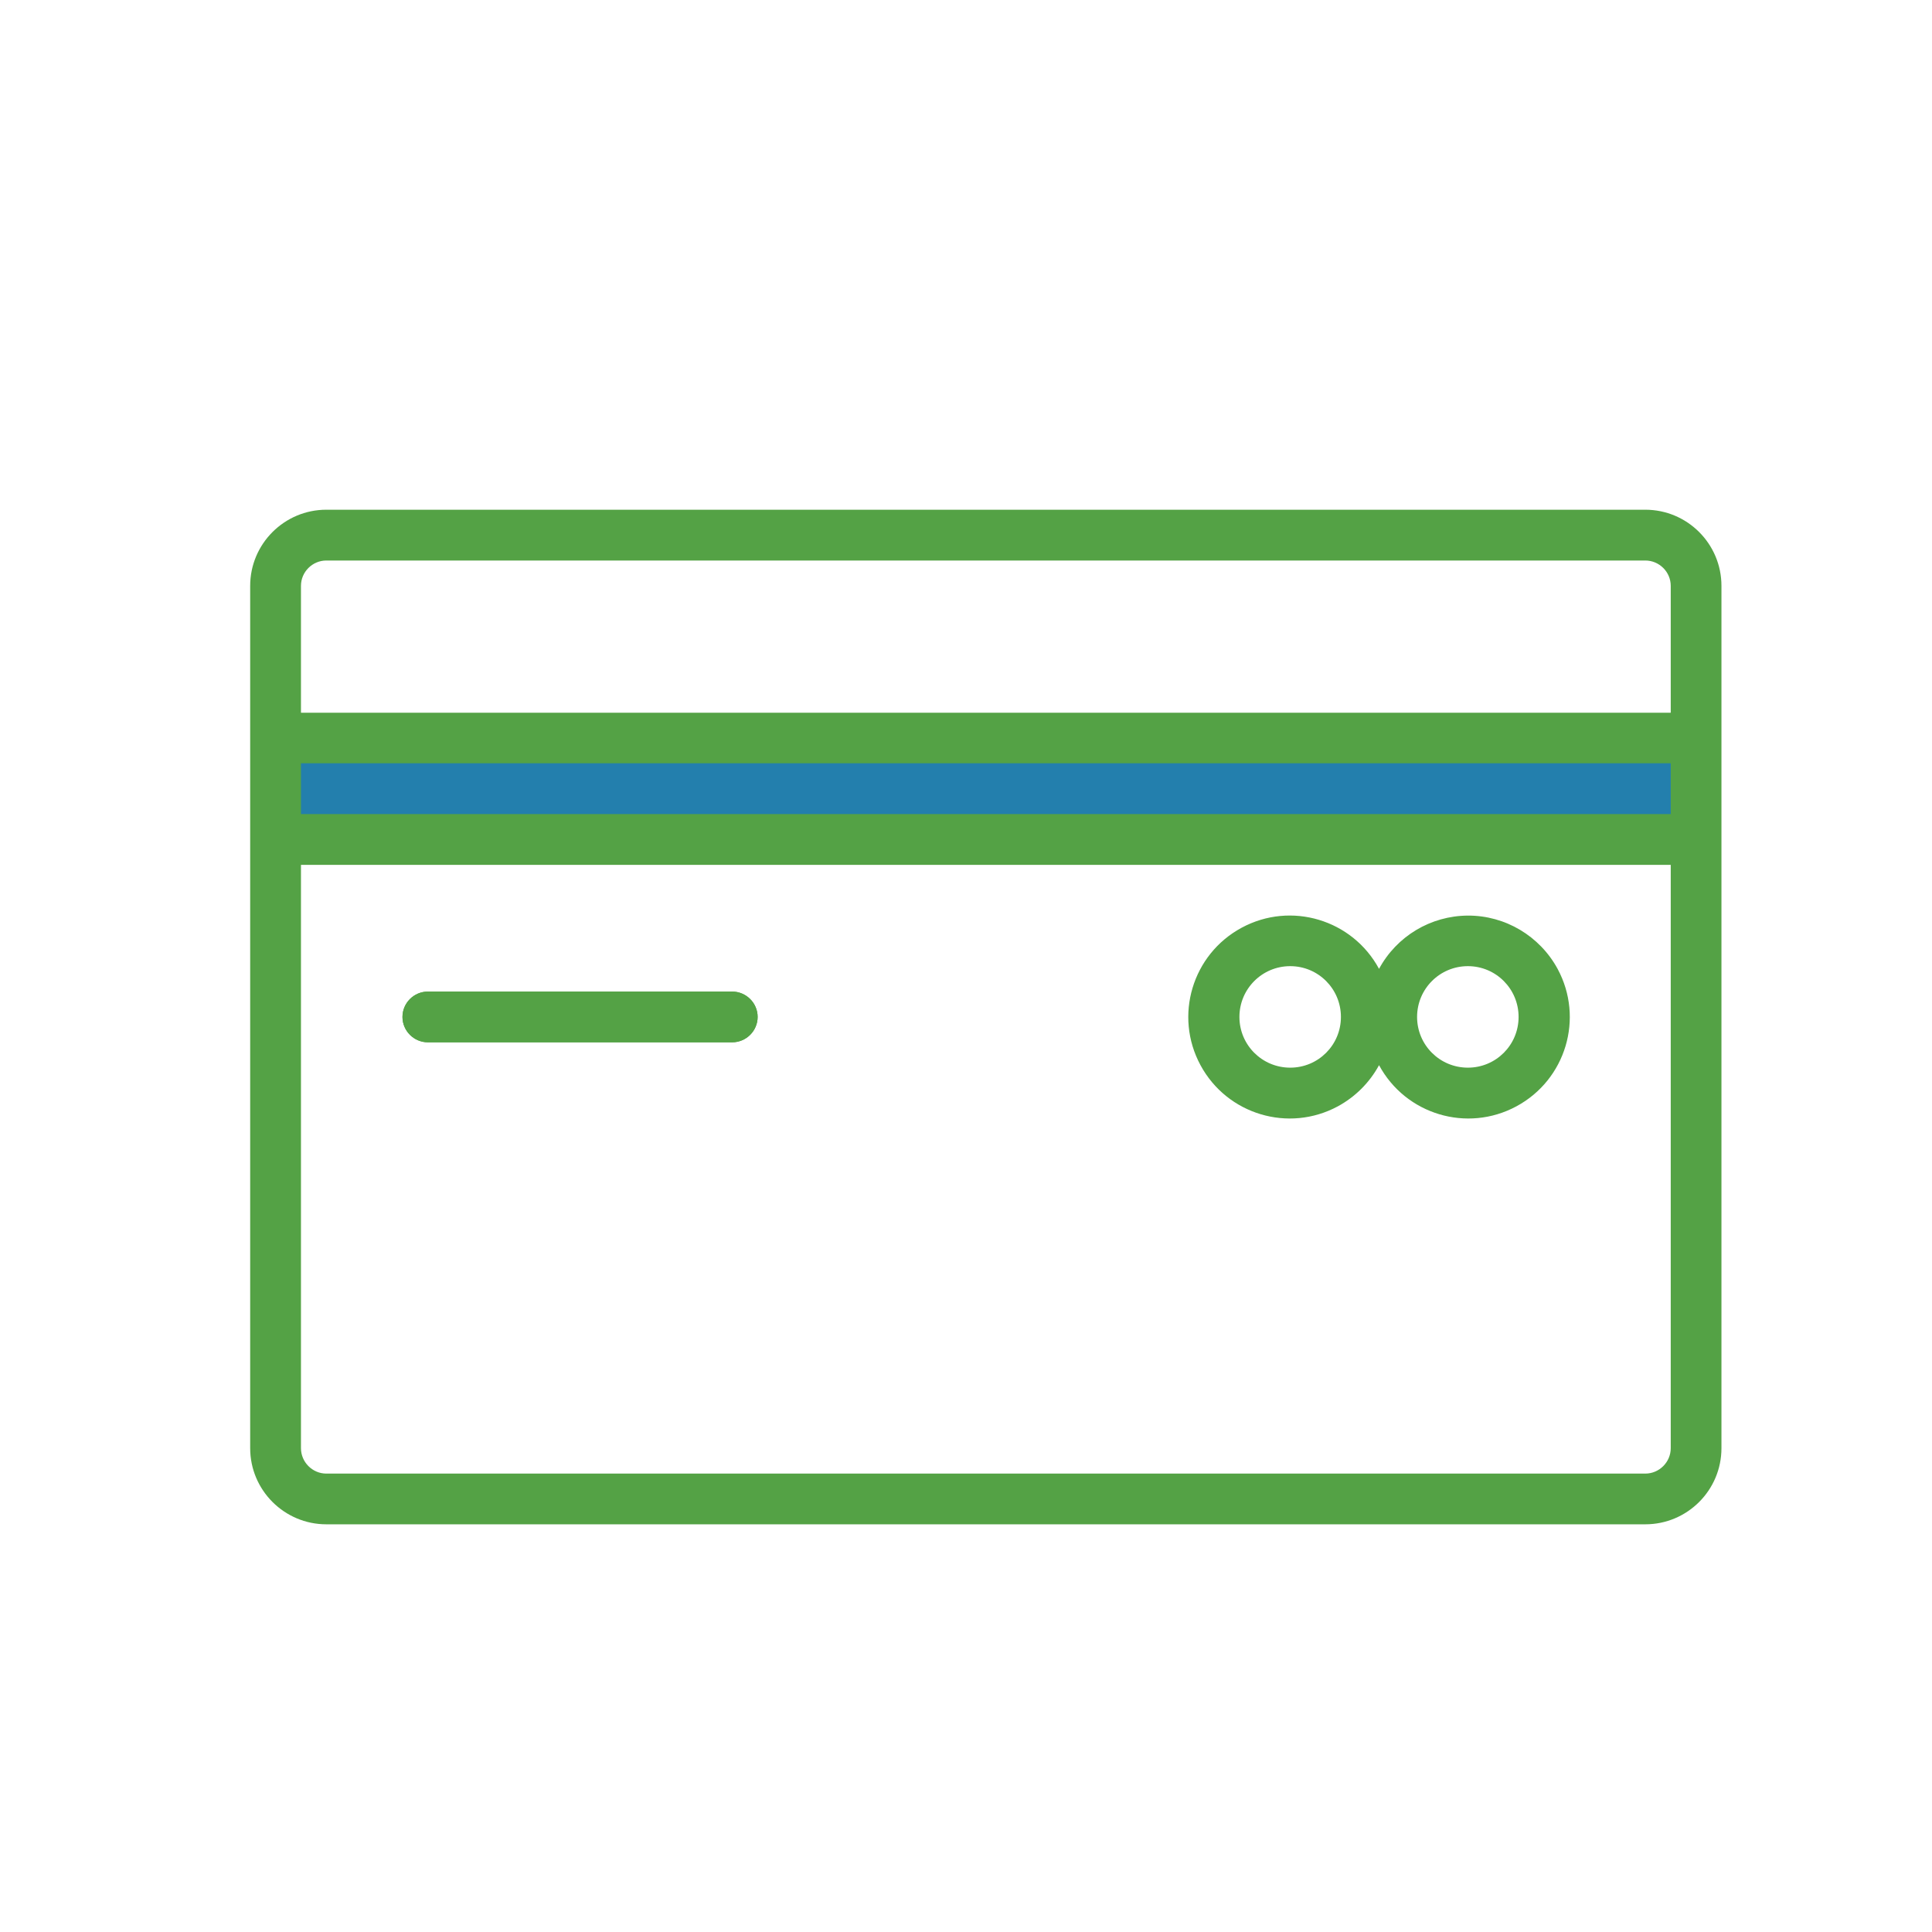 <?xml version="1.0" encoding="UTF-8"?>
<svg xmlns="http://www.w3.org/2000/svg" xmlns:xlink="http://www.w3.org/1999/xlink" width="100px" height="100px" viewBox="0 0 100 100" version="1.1">
<g id="surface1">
<path style=" stroke:none;fill-rule:nonzero;fill:rgb(13.725%,49.804%,67.843%);fill-opacity:1;" d="M 13.988 37.504 L 88.289 37.504 L 88.289 44.672 L 13.988 44.672 Z M 13.988 37.504 "/>
<path style=" stroke:none;fill-rule:nonzero;fill:rgb(32.941%,63.529%,27.059%);fill-opacity:1;" d="M 85.16 26.383 L 16.891 26.383 C 14.719 26.383 12.949 28.148 12.949 30.324 L 12.949 74.957 C 12.949 77.133 14.719 78.898 16.891 78.898 L 85.16 78.898 C 87.336 78.898 89.102 77.133 89.102 74.957 L 89.102 30.324 C 89.102 28.148 87.336 26.383 85.16 26.383 Z M 15.578 39.508 L 86.477 39.508 L 86.477 42.137 L 15.578 42.137 Z M 16.891 29.012 L 85.16 29.012 C 85.883 29.012 86.477 29.602 86.477 30.324 L 86.477 36.891 L 15.578 36.891 L 15.578 30.324 C 15.578 29.602 16.172 29.012 16.891 29.012 Z M 85.16 76.273 L 16.891 76.273 C 16.172 76.273 15.578 75.68 15.578 74.957 L 15.578 44.766 L 86.477 44.766 L 86.477 74.957 C 86.477 75.68 85.883 76.273 85.16 76.273 Z M 85.16 76.273 "/>
<path style=" stroke:none;fill-rule:nonzero;fill:rgb(32.941%,63.529%,27.059%);fill-opacity:1;" d="M 37.898 51.324 L 22.145 51.324 C 21.426 51.324 20.832 51.914 20.832 52.637 C 20.832 53.359 21.426 53.949 22.145 53.949 L 37.898 53.949 C 38.621 53.949 39.215 53.359 39.215 52.637 C 39.215 51.914 38.621 51.324 37.898 51.324 Z M 37.898 51.324 "/>
<path style=" stroke:none;fill-rule:nonzero;fill:rgb(32.941%,63.529%,27.059%);fill-opacity:1;" d="M 37.898 51.324 L 22.145 51.324 C 21.426 51.324 20.832 51.914 20.832 52.637 C 20.832 53.359 21.426 53.949 22.145 53.949 L 37.898 53.949 C 38.621 53.949 39.215 53.359 39.215 52.637 C 39.215 51.914 38.621 51.324 37.898 51.324 Z M 37.898 51.324 "/>
<path style=" stroke:none;fill-rule:nonzero;fill:rgb(32.941%,63.529%,27.059%);fill-opacity:1;" d="M 75.977 47.391 C 74.051 47.402 72.293 48.457 71.379 50.148 C 70 47.594 66.816 46.641 64.266 48.02 C 61.711 49.398 60.758 52.582 62.137 55.133 C 63.516 57.688 66.699 58.641 69.25 57.262 C 70.148 56.773 70.887 56.039 71.379 55.133 C 72.758 57.688 75.938 58.641 78.492 57.262 C 81.047 55.883 82 52.703 80.621 50.148 C 79.695 48.445 77.91 47.383 75.977 47.391 Z M 66.781 55.262 C 65.328 55.262 64.152 54.09 64.152 52.637 C 64.152 51.184 65.328 50.008 66.781 50.008 C 68.234 50.008 69.406 51.184 69.406 52.637 C 69.406 54.09 68.234 55.262 66.781 55.262 Z M 75.977 55.262 C 74.523 55.262 73.348 54.09 73.348 52.637 C 73.348 51.184 74.523 50.008 75.977 50.008 C 77.43 50.008 78.602 51.184 78.602 52.637 C 78.602 54.09 77.43 55.262 75.977 55.262 Z M 75.977 55.262 "/>
</g>
</svg>
